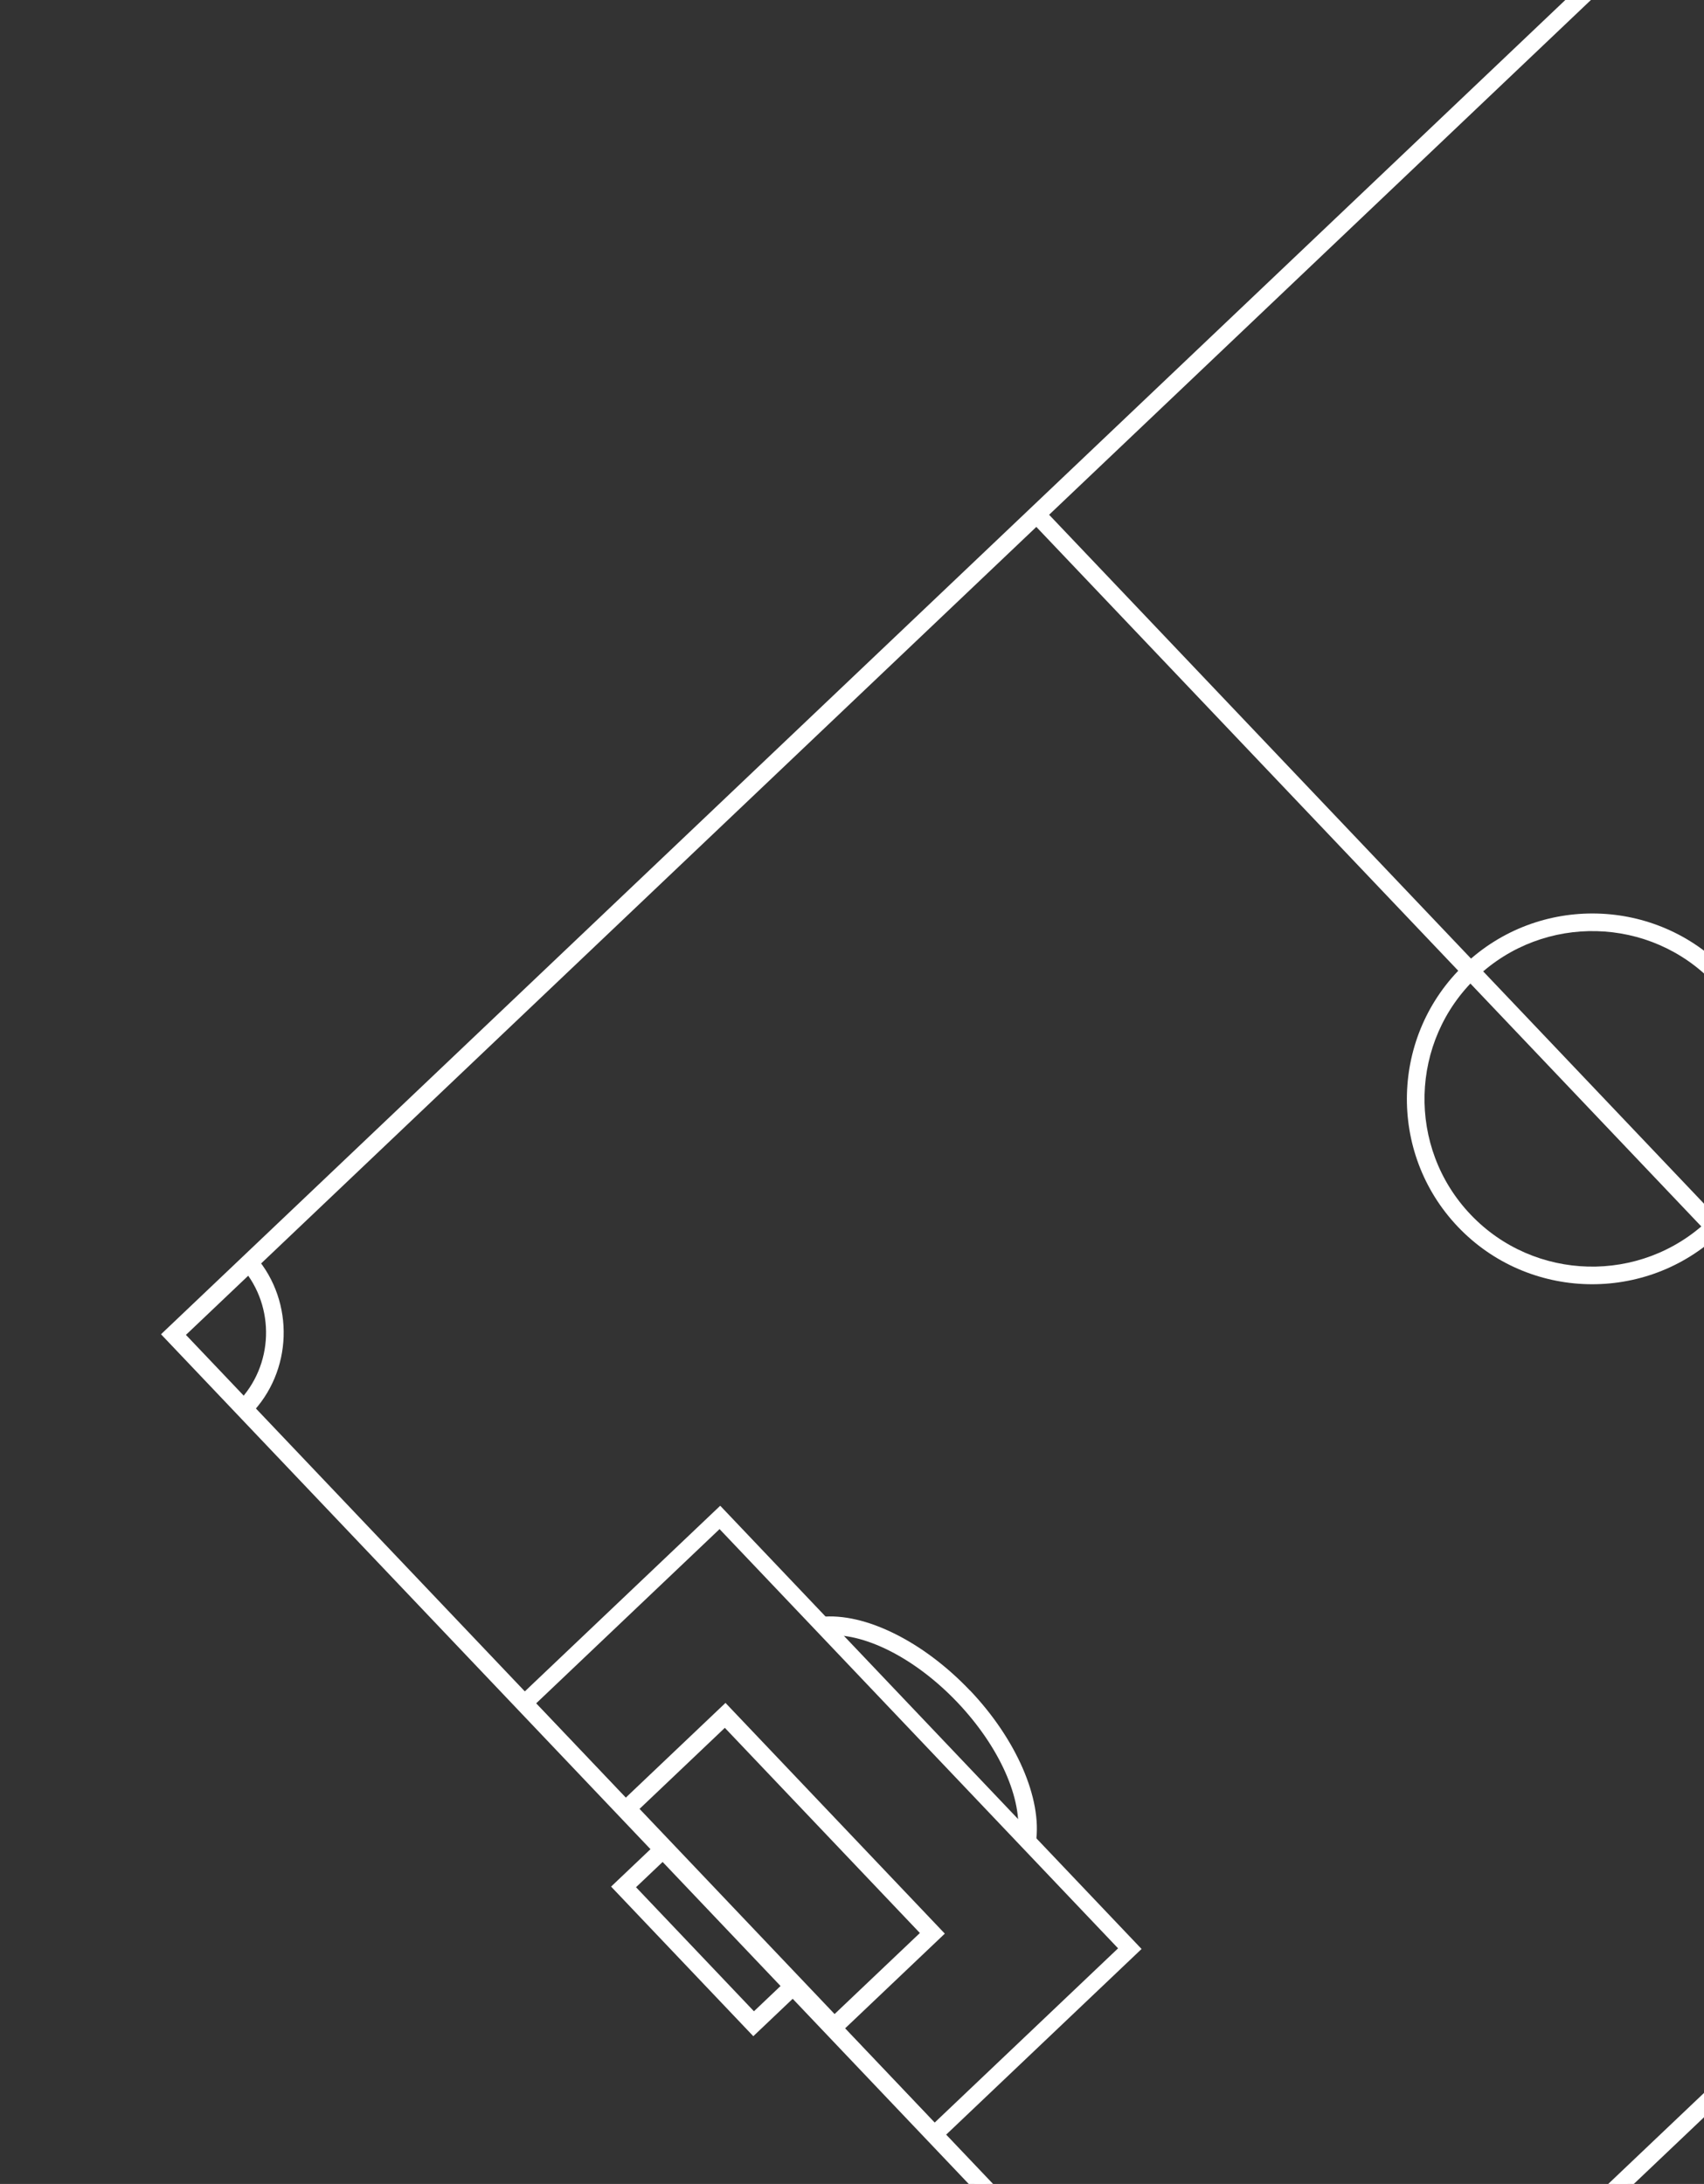 <svg width="766" height="982" viewBox="0 0 766 982" fill="none" xmlns="http://www.w3.org/2000/svg">
<rect x="0" y="0" width="766" height="982" fill="#333333" stroke="none"/>
<g clip-path="url(#clip0_840_169)">
<g clip-path="url(#clip1_840_169)">
<path d="M80.784 600.15L853.957 -134.646L1350.75 388.09L577.572 1122.89L80.784 600.15ZM75.18 600.009L577.427 1128.49L1356.35 388.23L854.102 -140.25L75.18 600.009Z" fill="white"/>
<path d="M854.175 -143.052L1359.15 388.3L577.355 1131.29L72.379 599.939L854.175 -143.052ZM1347.94 388.019L853.886 -131.844L83.586 600.22L577.645 1120.08L1347.94 388.019Z" fill="white"/>
<path d="M113.397 566.258C130.467 586.004 129.466 616.09 111.125 634.723L108.309 631.933C125.21 614.778 126.15 587.045 110.414 568.875L113.424 566.287L113.397 566.258Z" fill="white"/>
<path d="M113.582 563.459L114.889 564.95C132.611 585.497 131.58 616.76 112.52 636.076L111.138 637.499L105.477 631.946L106.86 630.523C123.041 614.107 123.922 587.578 108.867 570.126L107.56 568.635L113.554 563.43L113.582 563.459ZM114.889 571.454C114.349 570.656 113.753 569.856 113.128 569.083C113.753 569.856 114.322 570.627 114.889 571.454ZM111.029 631.917C116.369 626.023 119.995 619.133 121.923 611.78C119.996 619.077 116.369 626.023 111.029 631.917Z" fill="white"/>
<path d="M284.694 813.271L325.911 774.1L416.316 869.227L375.099 908.397L284.694 813.271ZM279.09 813.131L374.954 914.001L421.919 869.367L326.056 768.496L279.09 813.131Z" fill="white"/>
<path d="M326.128 765.695L424.721 869.438L374.882 916.803L276.288 813.06L326.128 765.695ZM413.514 869.156L325.839 776.902L287.496 813.342L375.171 905.596L413.514 869.156Z" fill="white"/>
<path d="M370.812 733.396C388.466 731.596 412.436 743.636 431.844 764.057C451.251 784.478 461.95 808.802 459.395 826.318L463.753 828.025C466.512 809.113 455.048 782.947 434.603 761.435C414.158 739.922 388.388 727.024 369.3 728.984L370.812 733.396Z" fill="white"/>
<path d="M436.04 760.069C456.894 782.013 468.539 808.828 465.68 828.326L465.307 830.812L457.175 827.608L457.411 826.071C459.896 809.115 449.267 785.326 430.378 765.45C411.489 745.575 388.077 733.661 370.957 735.39L369.411 735.547L366.569 727.261L369.071 727.016C388.749 724.986 415.021 738.009 436.011 760.096L436.04 760.069ZM372.156 731.299C380.944 730.818 391.083 733.428 401.407 738.593C391.058 733.287 380.868 730.508 371.973 730.817L372.155 731.355L372.156 731.299ZM462.031 825.234C462.678 816.475 460.445 806.297 455.78 795.863C460.306 806.266 462.4 816.356 461.504 825.025L462.004 825.205L462.031 825.234Z" fill="white"/>
<path d="M323.563 684.772L238.14 765.955L419.986 957.299L505.409 876.116L323.535 684.743L323.563 684.772ZM323.69 679.841L510.368 876.269L419.886 962.259L233.209 765.831L323.69 679.841Z" fill="white"/>
<path d="M323.735 677.01L513.17 876.339L419.814 965.061L230.407 765.76L323.762 677.039L323.735 677.01ZM502.607 876.046L323.463 687.545L240.915 765.996L420.059 954.497L502.607 876.046Z" fill="white"/>
<path d="M283.112 848.502L298.403 833.97L354.142 892.62L338.851 907.152L283.112 848.502ZM277.508 848.361L338.706 912.755L359.746 892.76L298.548 828.366L277.508 848.361Z" fill="white"/>
<path d="M298.62 825.564L362.548 892.831L338.634 915.557L274.706 848.291L298.62 825.564ZM351.34 892.549L298.331 836.772L285.914 848.572L338.923 904.35L351.34 892.549Z" fill="white"/>
<path d="M464.323 232.423L965.452 759.725L968.326 756.994L467.198 229.692L464.323 232.423Z" fill="white"/>
<path d="M467.27 226.89L971.128 757.064L965.379 762.527L461.521 232.353L467.27 226.89Z" fill="white"/>
<path d="M774.831 437.986C805.757 470.527 804.425 522.138 771.86 553.087C739.295 584.035 687.683 582.741 656.757 550.199C625.83 517.657 627.162 466.047 659.728 435.098C692.293 404.149 743.905 405.444 774.831 437.986ZM659.631 547.467C689.056 578.429 738.175 579.634 769.13 550.215C800.086 520.795 801.355 471.65 771.957 440.717C742.559 409.784 693.413 408.551 662.457 437.97C631.502 467.389 630.233 516.534 659.631 547.467Z" fill="white"/>
<path d="M776.268 436.62C807.932 469.937 806.566 522.837 773.225 554.523C739.883 586.209 686.983 584.882 655.32 551.565C623.656 518.248 625.022 465.348 658.363 433.662C691.704 401.975 744.605 403.303 776.268 436.62ZM661.068 546.102C689.729 576.259 737.586 577.46 767.766 548.779C797.945 520.097 799.18 472.241 770.52 442.083C741.859 411.925 694.002 410.725 663.822 439.406C633.643 468.088 632.407 515.944 661.068 546.102Z" fill="white"/>
</g>
</g>
<defs>
<clipPath id="clip0_840_169">
<rect width="1377" height="982" fill="white"/>
</clipPath>
<clipPath id="clip1_840_169">
<rect width="733.033" height="1127.27" fill="white" transform="translate(559.65 1148.12) rotate(-133.542)"/>
</clipPath>
</defs>
</svg>
